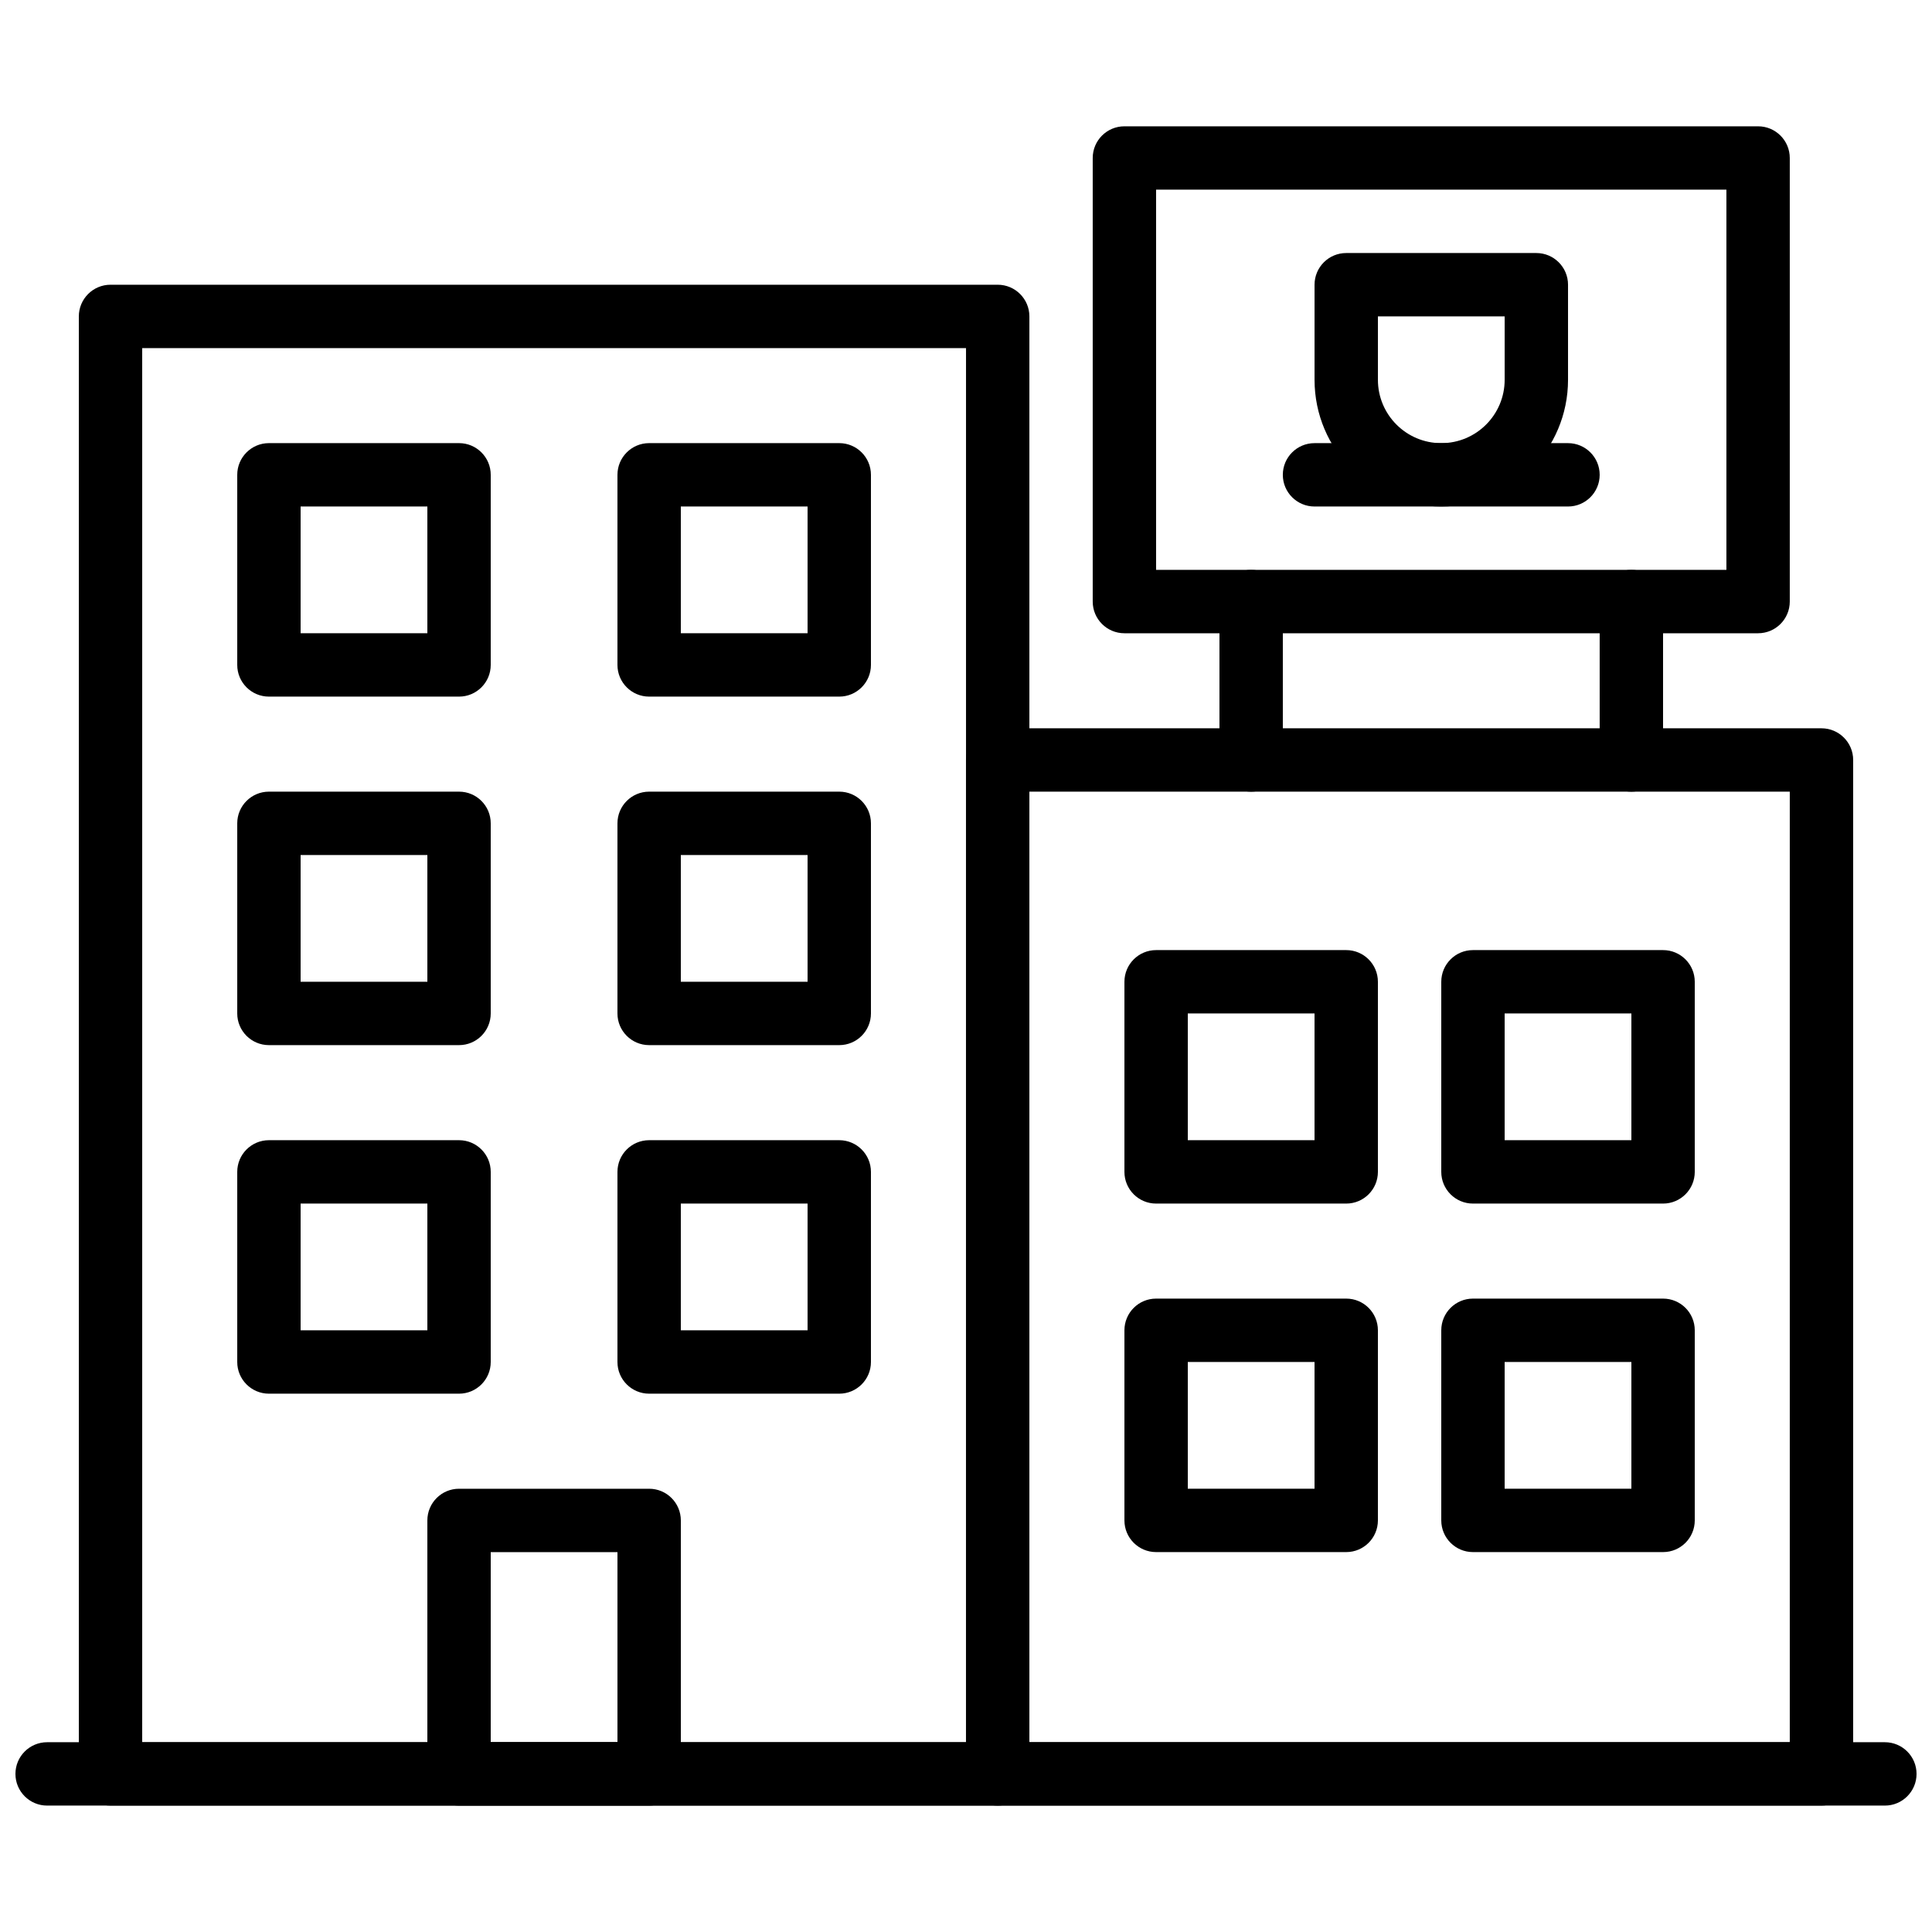 <?xml version="1.0" encoding="UTF-8"?>
<!-- Uploaded to: ICON Repo, www.svgrepo.com, Generator: ICON Repo Mixer Tools -->
<svg width="800px" height="800px" version="1.1" viewBox="144 144 512 512" xmlns="http://www.w3.org/2000/svg">
 <defs>
  <clipPath id="a">
   <path d="m148.09 605h503.81v18h-503.81z"/>
  </clipPath>
 </defs>
 <path d="m173.29 622.5h235.11c4.637 0 8.398-3.758 8.398-8.395v-386.25c0-4.637-3.762-8.398-8.398-8.398h-235.11c-4.637 0-8.398 3.762-8.398 8.398v386.25c0 4.637 3.762 8.395 8.398 8.395zm8.395-386.25h218.32v369.46h-218.32z" fill-rule="evenodd"/>
 <path d="m408.39 622.5h218.32c4.641 0 8.398-3.758 8.398-8.395v-268.7c0-4.637-3.758-8.398-8.398-8.398h-218.32c-4.637 0-8.395 3.762-8.395 8.398v268.7c0 4.637 3.758 8.395 8.395 8.395zm8.398-268.7h201.52v251.9h-201.52z" fill-rule="evenodd"/>
 <g clip-path="url(#a)">
  <path d="m156.49 622.5h487.02c4.637 0 8.395-3.762 8.395-8.398 0-4.637-3.758-8.395-8.395-8.395h-487.02c-4.641 0-8.398 3.758-8.398 8.395 0 4.637 3.758 8.398 8.398 8.398z" fill-rule="evenodd"/>
 </g>
 <path d="m441.98 311.82h167.93c4.637 0 8.398-3.762 8.398-8.398v-117.55c0-4.637-3.762-8.398-8.398-8.398h-167.93c-4.641 0-8.398 3.762-8.398 8.398v117.55c0 4.637 3.758 8.398 8.398 8.398zm8.395-117.56h151.14v100.76h-151.14z" fill-rule="evenodd"/>
 <path d="m467.17 303.42v41.984c0 4.641 3.762 8.398 8.398 8.398 4.637 0 8.395-3.758 8.395-8.398v-41.984c0-4.637-3.758-8.395-8.395-8.395-4.637 0-8.398 3.758-8.398 8.395z" fill-rule="evenodd"/>
 <path d="m567.93 303.42v41.984c0 4.641 3.762 8.398 8.398 8.398s8.398-3.758 8.398-8.398v-41.984c0-4.637-3.762-8.395-8.398-8.395s-8.398 3.758-8.398 8.395z" fill-rule="evenodd"/>
 <path d="m265.65 622.5h50.383c4.637 0 8.395-3.758 8.395-8.395v-67.176c0-4.637-3.758-8.395-8.395-8.395h-50.383c-4.637 0-8.395 3.758-8.395 8.395v67.176c0 4.637 3.758 8.395 8.395 8.395zm8.398-67.172h33.586v50.379h-33.586z" fill-rule="evenodd"/>
 <path d="m215.27 328.61h50.379c4.637 0 8.398-3.762 8.398-8.398v-50.379c0-4.637-3.762-8.398-8.398-8.398h-50.379c-4.637 0-8.398 3.762-8.398 8.398v50.379c0 4.637 3.762 8.398 8.398 8.398zm8.395-50.383h33.59v33.59h-33.59z" fill-rule="evenodd"/>
 <path d="m316.03 328.61h50.379c4.637 0 8.398-3.762 8.398-8.398v-50.379c0-4.637-3.762-8.398-8.398-8.398h-50.379c-4.637 0-8.398 3.762-8.398 8.398v50.379c0 4.637 3.762 8.398 8.398 8.398zm8.395-50.383h33.59v33.59h-33.59z" fill-rule="evenodd"/>
 <path d="m215.27 420.97h50.379c4.637 0 8.398-3.758 8.398-8.395v-50.383c0-4.637-3.762-8.395-8.398-8.395h-50.379c-4.637 0-8.398 3.758-8.398 8.395v50.383c0 4.637 3.762 8.395 8.398 8.395zm8.395-16.793v-33.586h33.59v33.586z" fill-rule="evenodd"/>
 <path d="m316.03 420.97h50.379c4.637 0 8.398-3.758 8.398-8.395v-50.383c0-4.637-3.762-8.395-8.398-8.395h-50.379c-4.637 0-8.398 3.758-8.398 8.395v50.383c0 4.637 3.762 8.395 8.398 8.395zm8.395-16.793v-33.586h33.59v33.586z" fill-rule="evenodd"/>
 <path d="m215.27 513.34h50.379c4.637 0 8.398-3.762 8.398-8.398v-50.379c0-4.641-3.762-8.398-8.398-8.398h-50.379c-4.637 0-8.398 3.758-8.398 8.398v50.379c0 4.637 3.762 8.398 8.398 8.398zm8.395-16.793v-33.59h33.59v33.59z" fill-rule="evenodd"/>
 <path d="m450.38 462.96h50.383c4.637 0 8.395-3.758 8.395-8.395v-50.383c0-4.637-3.758-8.395-8.395-8.395h-50.383c-4.637 0-8.395 3.758-8.395 8.395v50.383c0 4.637 3.758 8.395 8.395 8.395zm8.398-50.379h33.586v33.586h-33.586z" fill-rule="evenodd"/>
 <path d="m450.38 555.32h50.383c4.637 0 8.395-3.762 8.395-8.398v-50.379c0-4.641-3.758-8.398-8.395-8.398h-50.383c-4.637 0-8.395 3.758-8.395 8.398v50.379c0 4.637 3.758 8.398 8.395 8.398zm8.398-50.383h33.586v33.59h-33.586z" fill-rule="evenodd"/>
 <path d="m534.35 462.96h50.383c4.637 0 8.395-3.758 8.395-8.395v-50.383c0-4.637-3.758-8.395-8.395-8.395h-50.383c-4.637 0-8.398 3.758-8.398 8.395v50.383c0 4.637 3.762 8.395 8.398 8.395zm8.398-50.379h33.586v33.586h-33.586z" fill-rule="evenodd"/>
 <path d="m534.35 555.32h50.383c4.637 0 8.395-3.762 8.395-8.398v-50.379c0-4.641-3.758-8.398-8.395-8.398h-50.383c-4.637 0-8.398 3.758-8.398 8.398v50.379c0 4.637 3.762 8.398 8.398 8.398zm8.398-50.383h33.586v33.59h-33.586z" fill-rule="evenodd"/>
 <path d="m316.03 513.34h50.379c4.637 0 8.398-3.762 8.398-8.398v-50.379c0-4.641-3.762-8.398-8.398-8.398h-50.379c-4.637 0-8.398 3.758-8.398 8.398v50.379c0 4.637 3.762 8.398 8.398 8.398zm8.395-16.793v-33.59h33.59v33.59z" fill-rule="evenodd"/>
 <path d="m542.75 227.85v16.793c0 9.277-7.519 16.797-16.797 16.797-9.273 0-16.793-7.519-16.793-16.797v-16.793zm-16.797 50.383c18.551 0 33.59-15.039 33.59-33.59v-25.188c0-4.641-3.762-8.398-8.398-8.398h-50.379c-4.641 0-8.398 3.758-8.398 8.398v25.188c0 18.551 15.035 33.59 33.586 33.59z" fill-rule="evenodd"/>
 <path d="m492.36 278.23h67.176c4.637 0 8.395-3.762 8.395-8.398s-3.758-8.395-8.395-8.395h-67.176c-4.637 0-8.398 3.758-8.398 8.395s3.762 8.398 8.398 8.398z" fill-rule="evenodd"/>
</svg>